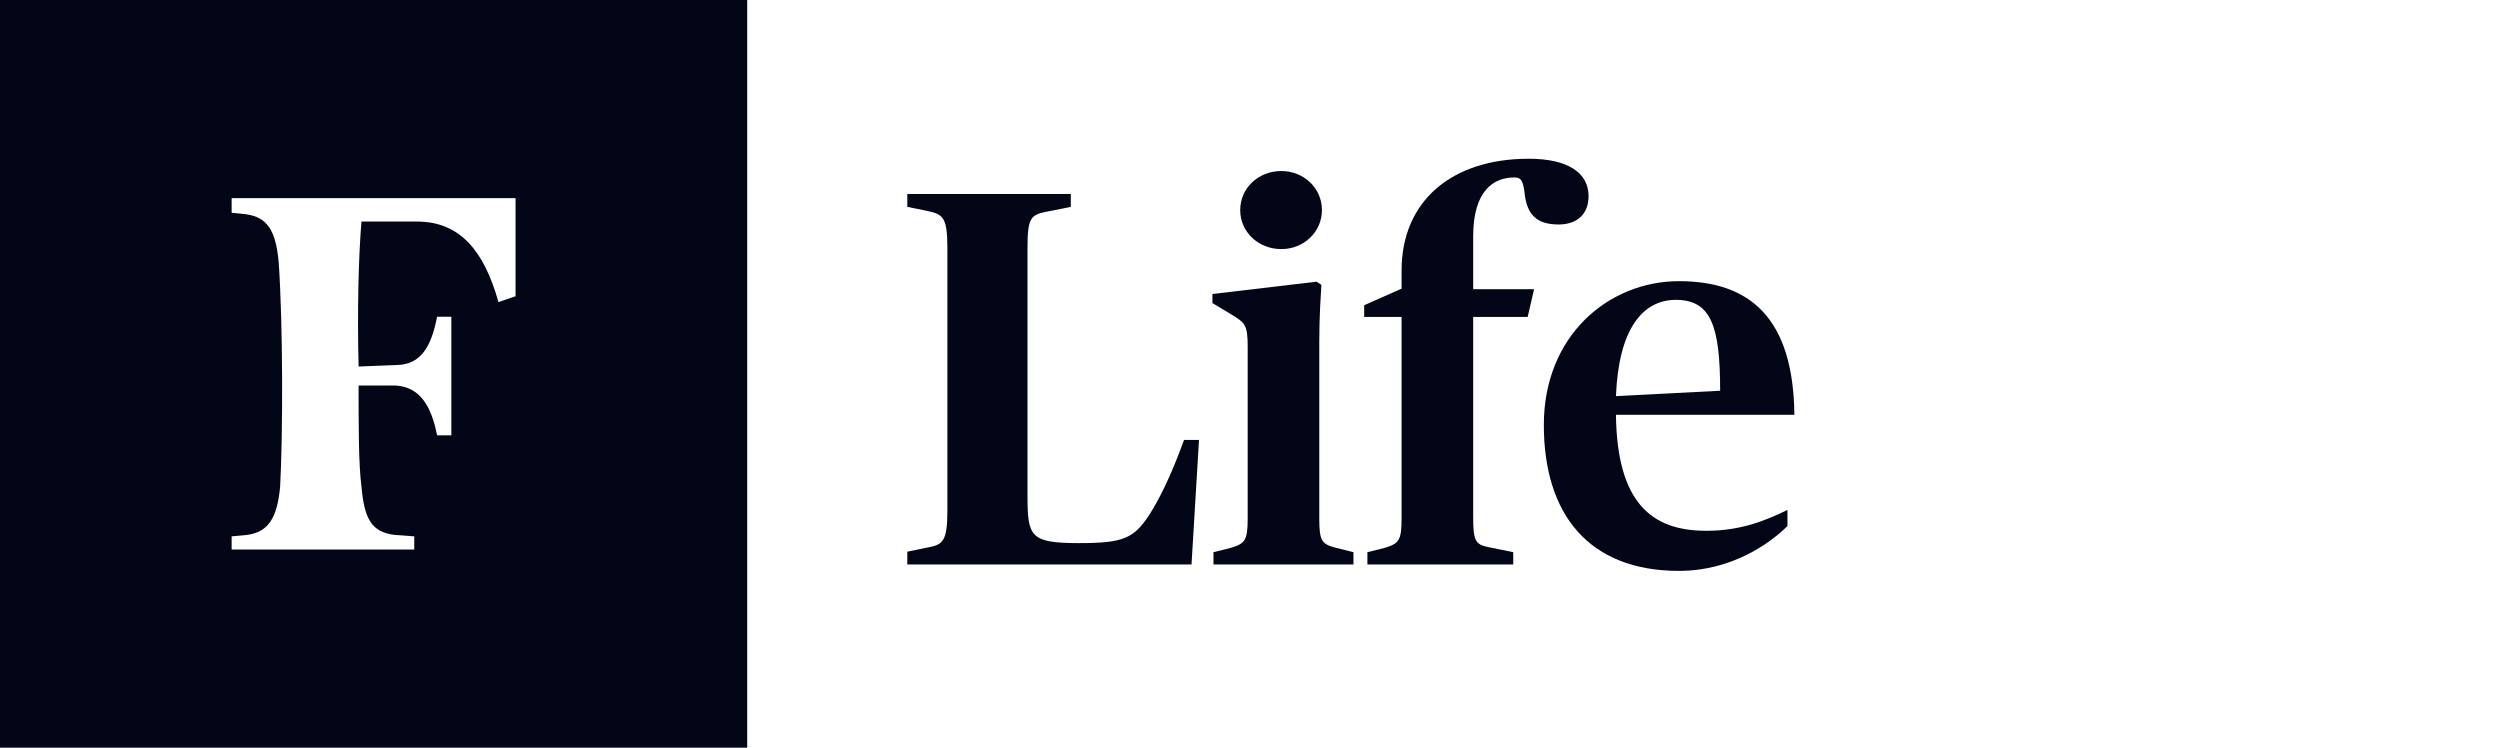 <svg xmlns="http://www.w3.org/2000/svg" fill="none" viewBox="0 0 107 32" height="32" width="107">
<path fill="#020617" d="M31.98 0H0V32H31.98V0ZM21.333 12.929L22.066 12.679V8.48H9.914V9.107L10.524 9.169C11.44 9.295 11.807 9.859 11.929 11.237C12.112 13.869 12.112 18.569 11.99 20.825C11.868 22.141 11.501 22.768 10.585 22.893L9.914 22.956V23.52H17.73V22.956L16.875 22.893C15.898 22.768 15.593 22.204 15.471 20.825C15.348 19.885 15.348 18.319 15.348 16.501H16.936C17.974 16.564 18.463 17.379 18.707 18.632H19.318V13.556H18.707C18.463 14.809 18.035 15.624 16.936 15.624L15.348 15.687C15.287 13.243 15.348 10.924 15.471 9.483H17.852C19.684 9.483 20.722 10.736 21.333 12.929Z" clip-rule="evenodd" fill-rule="evenodd"></path>
<path fill="#020617" d="M71.861 24.434C67.997 24.434 66.076 22.009 66.076 18.188C66.076 14.344 68.866 12.034 71.861 12.034C74.902 12.034 76.754 13.612 76.8 17.754H69.163C69.209 21.529 70.695 22.718 73.027 22.718C74.582 22.718 75.634 22.238 76.503 21.826V22.513C75.771 23.245 74.125 24.434 71.861 24.434ZM71.724 12.834C70.329 12.834 69.277 14.047 69.163 16.953L73.622 16.724C73.622 13.956 73.233 12.834 71.724 12.834Z"></path>
<path fill="#020617" d="M58.525 24.16V23.634L59.256 23.451C59.874 23.268 59.988 23.13 59.988 22.192V13.566H58.387V13.063L59.988 12.354V11.576C59.988 8.602 62.137 6.794 65.43 6.794C67.099 6.794 67.991 7.389 67.991 8.396C67.991 9.128 67.534 9.608 66.71 9.608C65.773 9.608 65.338 9.196 65.247 8.213C65.178 7.709 65.087 7.595 64.812 7.595C63.921 7.595 63.052 8.167 63.052 10.112V12.377H65.659L65.384 13.566H63.052V22.101C63.052 23.176 63.143 23.313 63.761 23.428L64.767 23.634V24.16H58.525Z"></path>
<path fill="#020617" d="M51.937 24.16V23.634L52.669 23.451C53.286 23.268 53.401 23.13 53.401 22.192V14.848C53.401 13.887 53.286 13.818 52.692 13.452L51.892 12.972V12.583L56.35 12.056L56.556 12.194C56.533 12.606 56.465 13.498 56.465 14.619V22.192C56.465 23.176 56.579 23.291 57.196 23.451L57.928 23.634V24.16H51.937ZM54.841 10.661C53.858 10.661 53.081 9.929 53.081 8.991C53.081 8.052 53.858 7.32 54.841 7.32C55.802 7.32 56.579 8.052 56.579 8.991C56.579 9.929 55.802 10.661 54.841 10.661Z"></path>
<path fill="#020617" d="M38.833 24.16V23.611L39.724 23.428C40.342 23.313 40.548 23.176 40.548 21.872V10.592C40.548 9.288 40.342 9.174 39.724 9.036L38.833 8.853V8.304H45.83V8.853L44.8 9.059C44.137 9.196 43.977 9.288 43.977 10.592V21.163C43.977 22.97 44.069 23.245 46.195 23.245C48.093 23.245 48.528 23.039 49.191 22.032C49.602 21.391 50.105 20.408 50.677 18.829H51.317L50.997 24.16H38.833Z"></path>
</svg>
